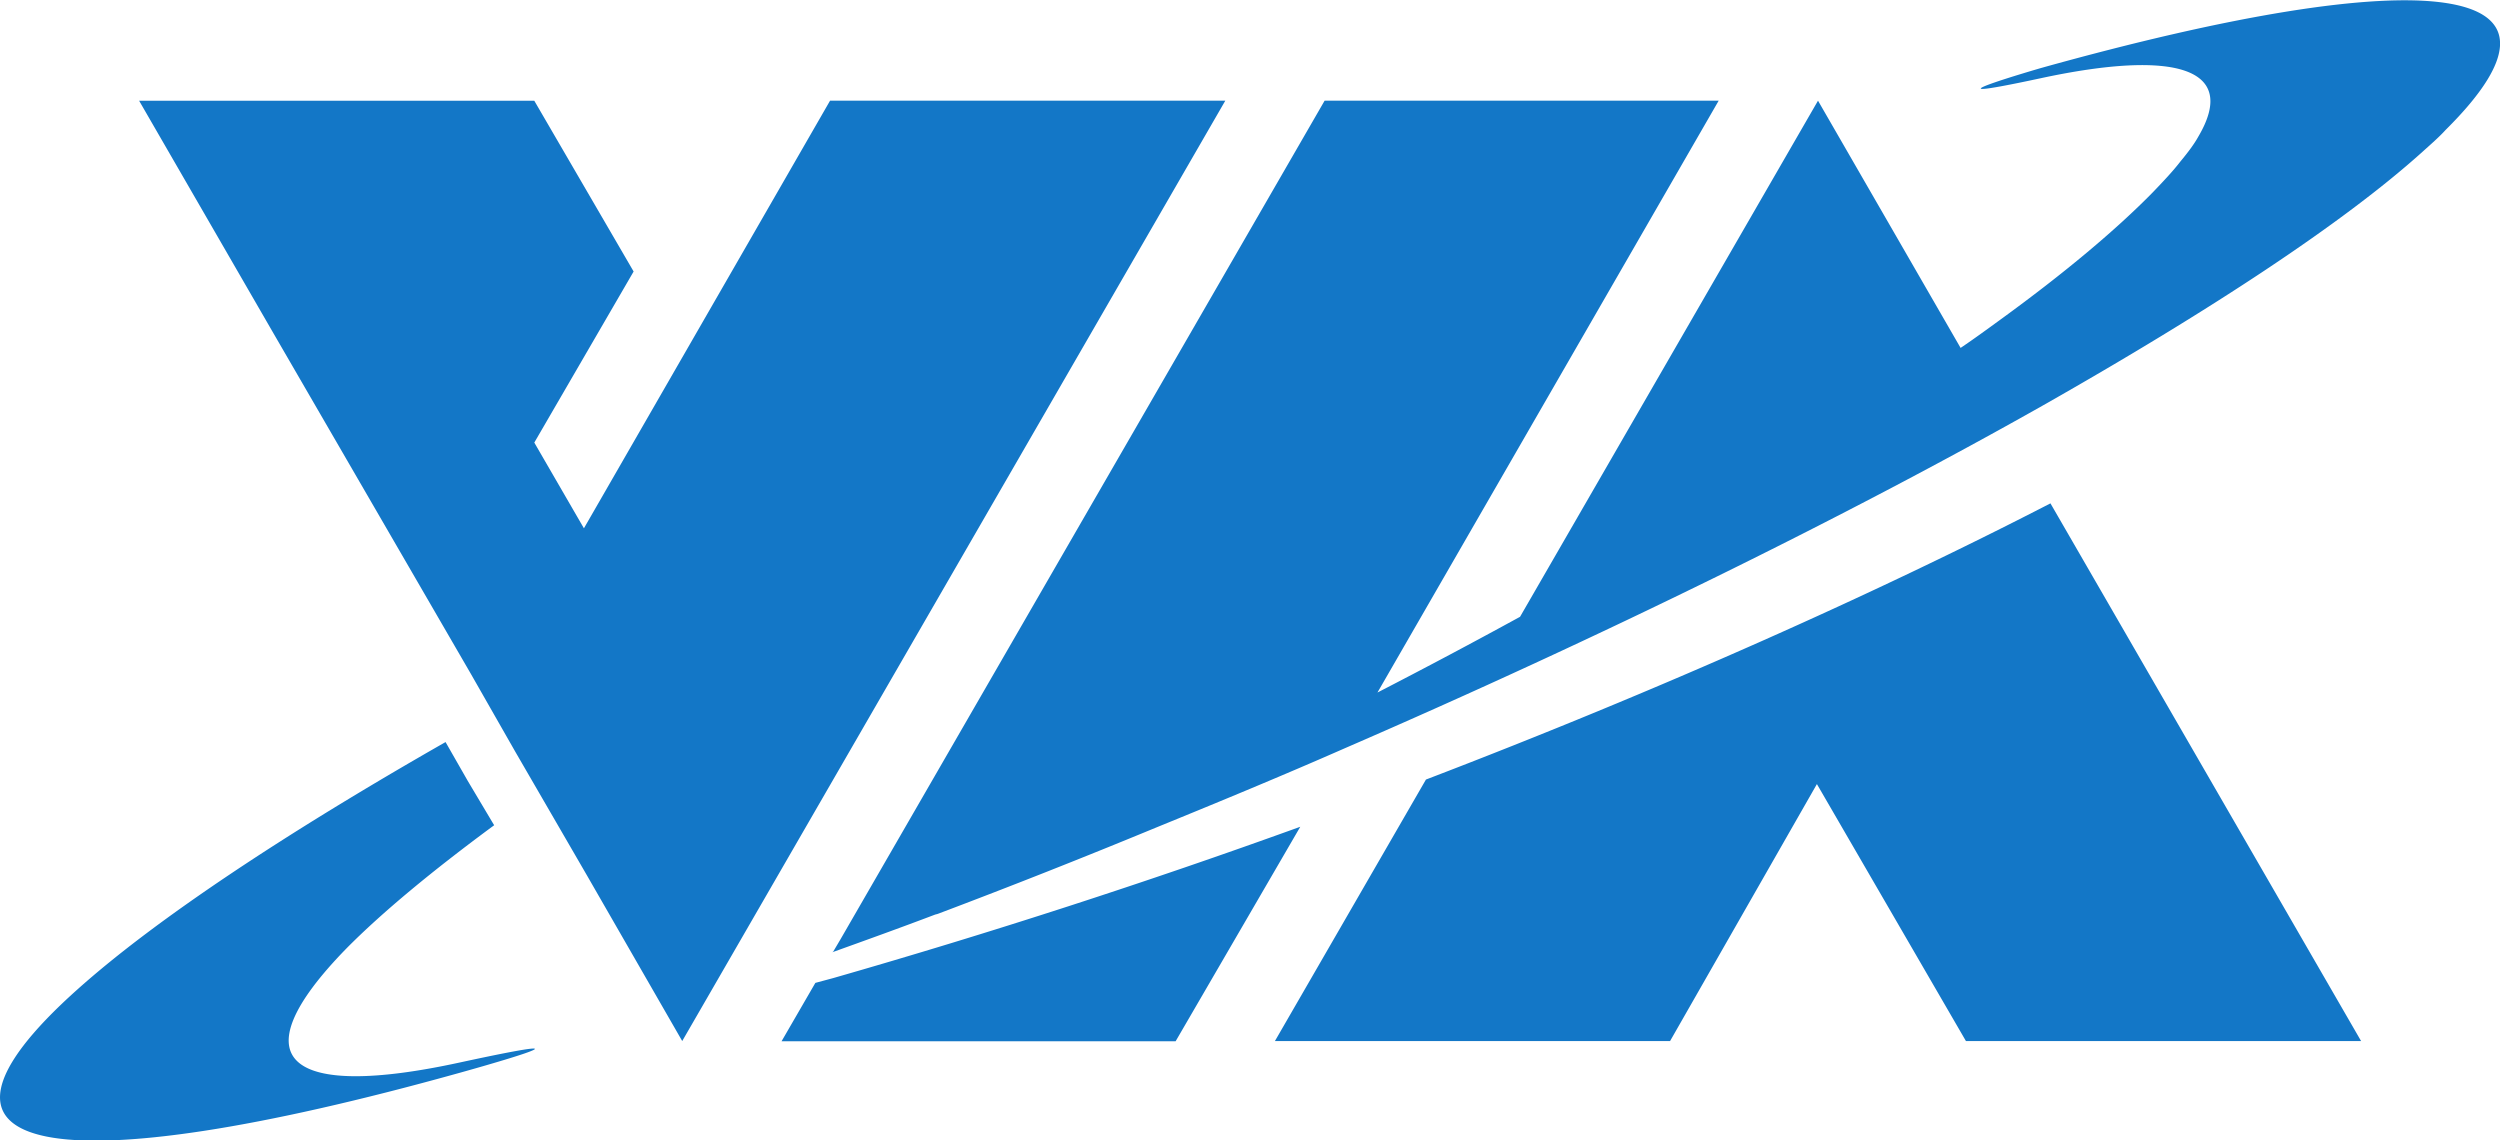 <svg xmlns="http://www.w3.org/2000/svg" width="651.601" height="297.221" version="1.0"><path d="m54.998 379.94-.212.057-.4.691h4.662l1.475-2.538a85.628 85.628 0 0 1-5.525 1.79zM54.96 369.56l-2.912 5.059-.587-1.014 1.175-2.024-1.175-2.02h-4.675l1.588 2.749 2.337 4.032.525.92.85 1.467 1.125 1.956 6.425-11.125H54.96zM62.01 377.591l-1.787 3.094h4.675l1.737-3.04 1.763 3.04h4.675l-3.675-6.361c-2.075 1.07-4.625 2.21-7.387 3.267zM46.061 380.07c-2.25 2.007-.237 2.317 4.513.992 0 0 2.012-.557 0-.122-2.013.437-2.638-.015-1.338-1.348.425-.43 1.025-.926 1.75-1.46l-.312-.524-.263-.46c-1.9 1.084-3.425 2.096-4.35 2.922zM73.798 370.166c.1-.09.2-.177.275-.26 1.787-1.772-.25-1.998-4.788-.732 0 0-1.6.464 0 .12 1.6-.344 2.338-.115 1.863.69-.05.091-.125.19-.213.296-.087.113-.2.233-.325.363-.437.446-1.05.96-1.812 1.513-.15.109-.3.219-.463.329l-1.687-2.925-3.525 6.106c-.55.301-1.112.6-1.687.896l4.037-7.002h-4.662l-5.725 9.917-.088.149-.012.009c.4-.144.812-.292 1.212-.444.013-.005.025-.006.038-.011a89.53 89.53 0 0 0 2.587-1.023c.75-.306 1.5-.616 2.225-.935 3.038-1.317 5.925-2.737 8.262-4.057 1.963-1.114 3.55-2.154 4.488-2.999z" class="ps01 ps12 ps212" style="font-size:5.481px;letter-spacing:0;word-spacing:0;fill:#1377c7;fill-rule:nonzero;stroke:none;stroke-width:1;stroke-linecap:butt;stroke-linejoin:miter;stroke-miterlimit:4;stroke-dasharray:none;font-family:fnt2,&quot;Helvetica&quot;,Arial" transform="translate(-994.477 -8115.535) scale(22.031)"/></svg>